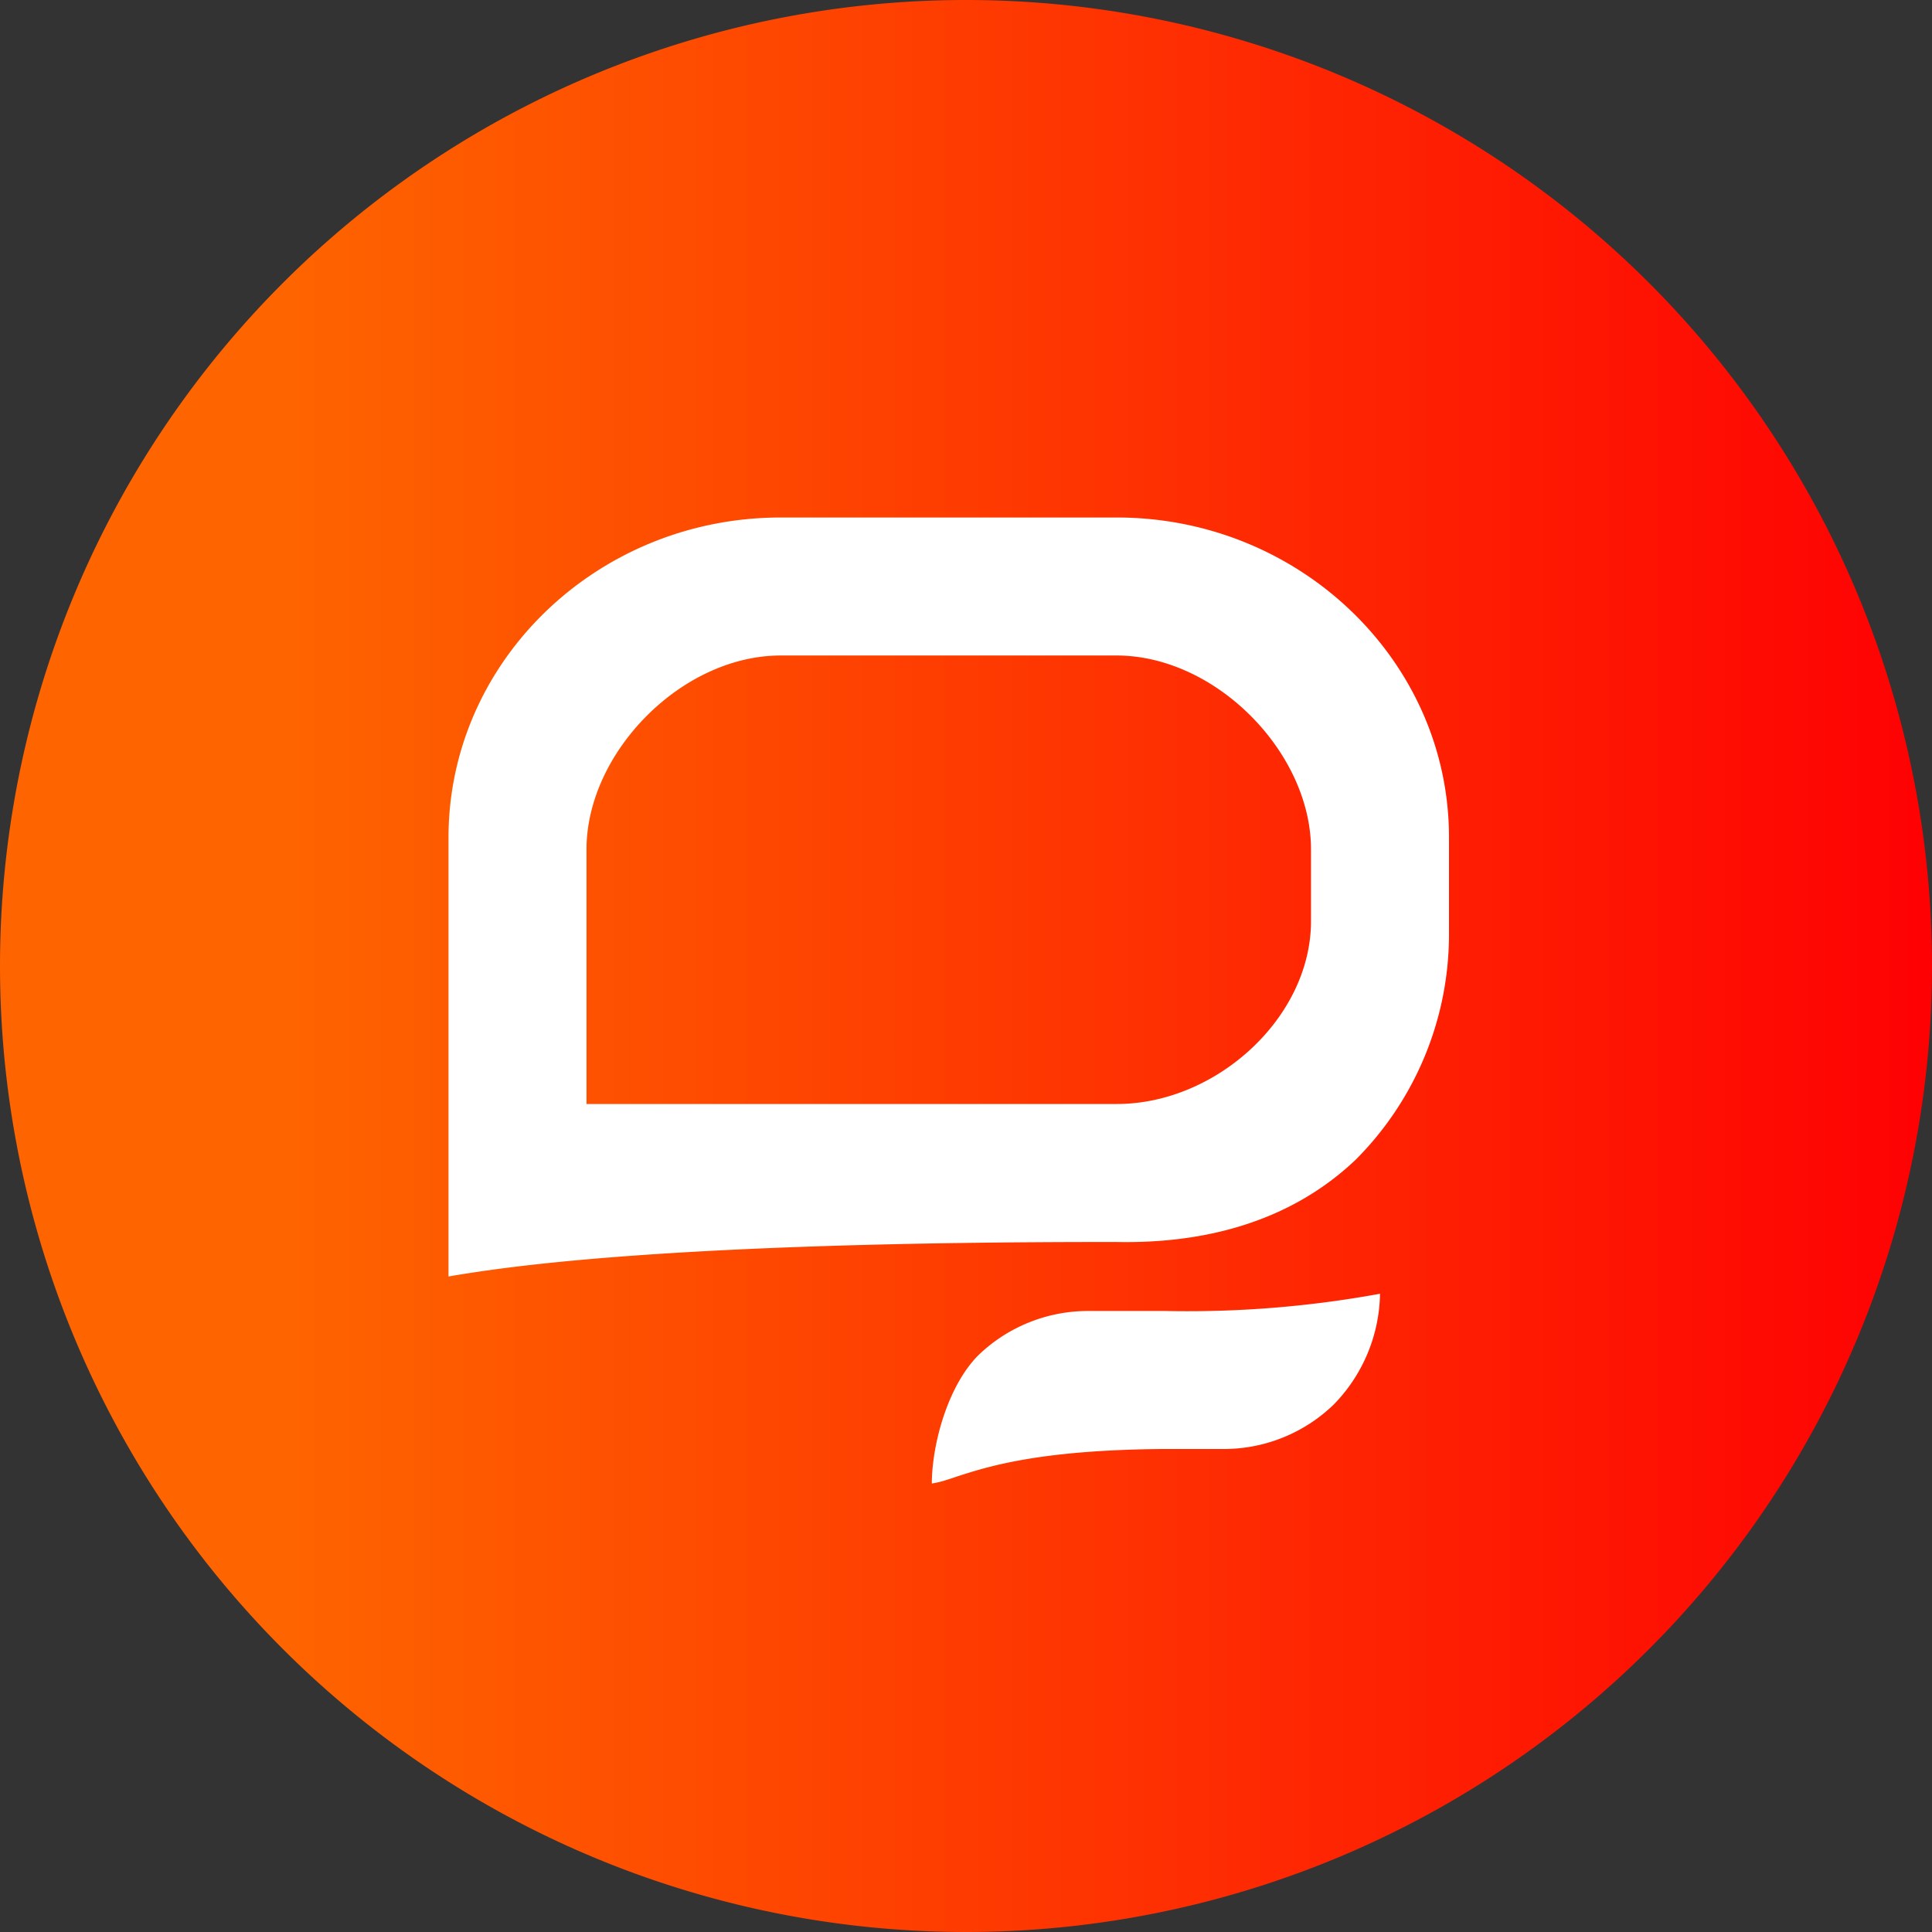 <svg width="56" height="56" xmlns="http://www.w3.org/2000/svg">
  <rect width="100%" height="100%" fill="#333333" stroke="none"/>
  <path fill="url(#QBY_svg__a)" d="M0 28a28 28 0 1 1 56 0 28 28 0 0 1-56 0"/>
  <path fill="#fff" d="M32.37 32c2.88 0 5.63-2.5 5.63-5.3v-2.08c0-2.8-2.75-5.62-5.64-5.62h-9.73C19.75 19 17 21.82 17 24.62V32zm-9.74-17h9.74c5.3 0 9.63 4.16 9.63 9.27v2.79a9.25 9.25 0 0 1-2.7 6.55c-1.89 1.8-4.37 2.44-6.93 2.39-13.08-.01-17.72.73-19.2.97L13 37V24.28c0-5.12 4.32-9.28 9.63-9.28m8.85 23h2.31a31 31 0 0 0 6.21-.5v.04a4.7 4.7 0 0 1-1.34 3.17A4.58 4.58 0 0 1 35.52 42H33.7c-3.62.03-5.1.52-5.97.8-.29.1-.51.17-.72.2v-.08c.03-1.19.5-2.78 1.34-3.63A4.58 4.58 0 0 1 31.48 38"/>
  <defs>
    <linearGradient id="QBY_svg__a" x1="0" x2="56" y1="28" y2="28" gradientUnits="userSpaceOnUse">
      <stop offset=".15" stop-color="#FE6400"/>
      <stop offset="1" stop-color="#FE0103"/>
    </linearGradient>
  </defs>
</svg>
